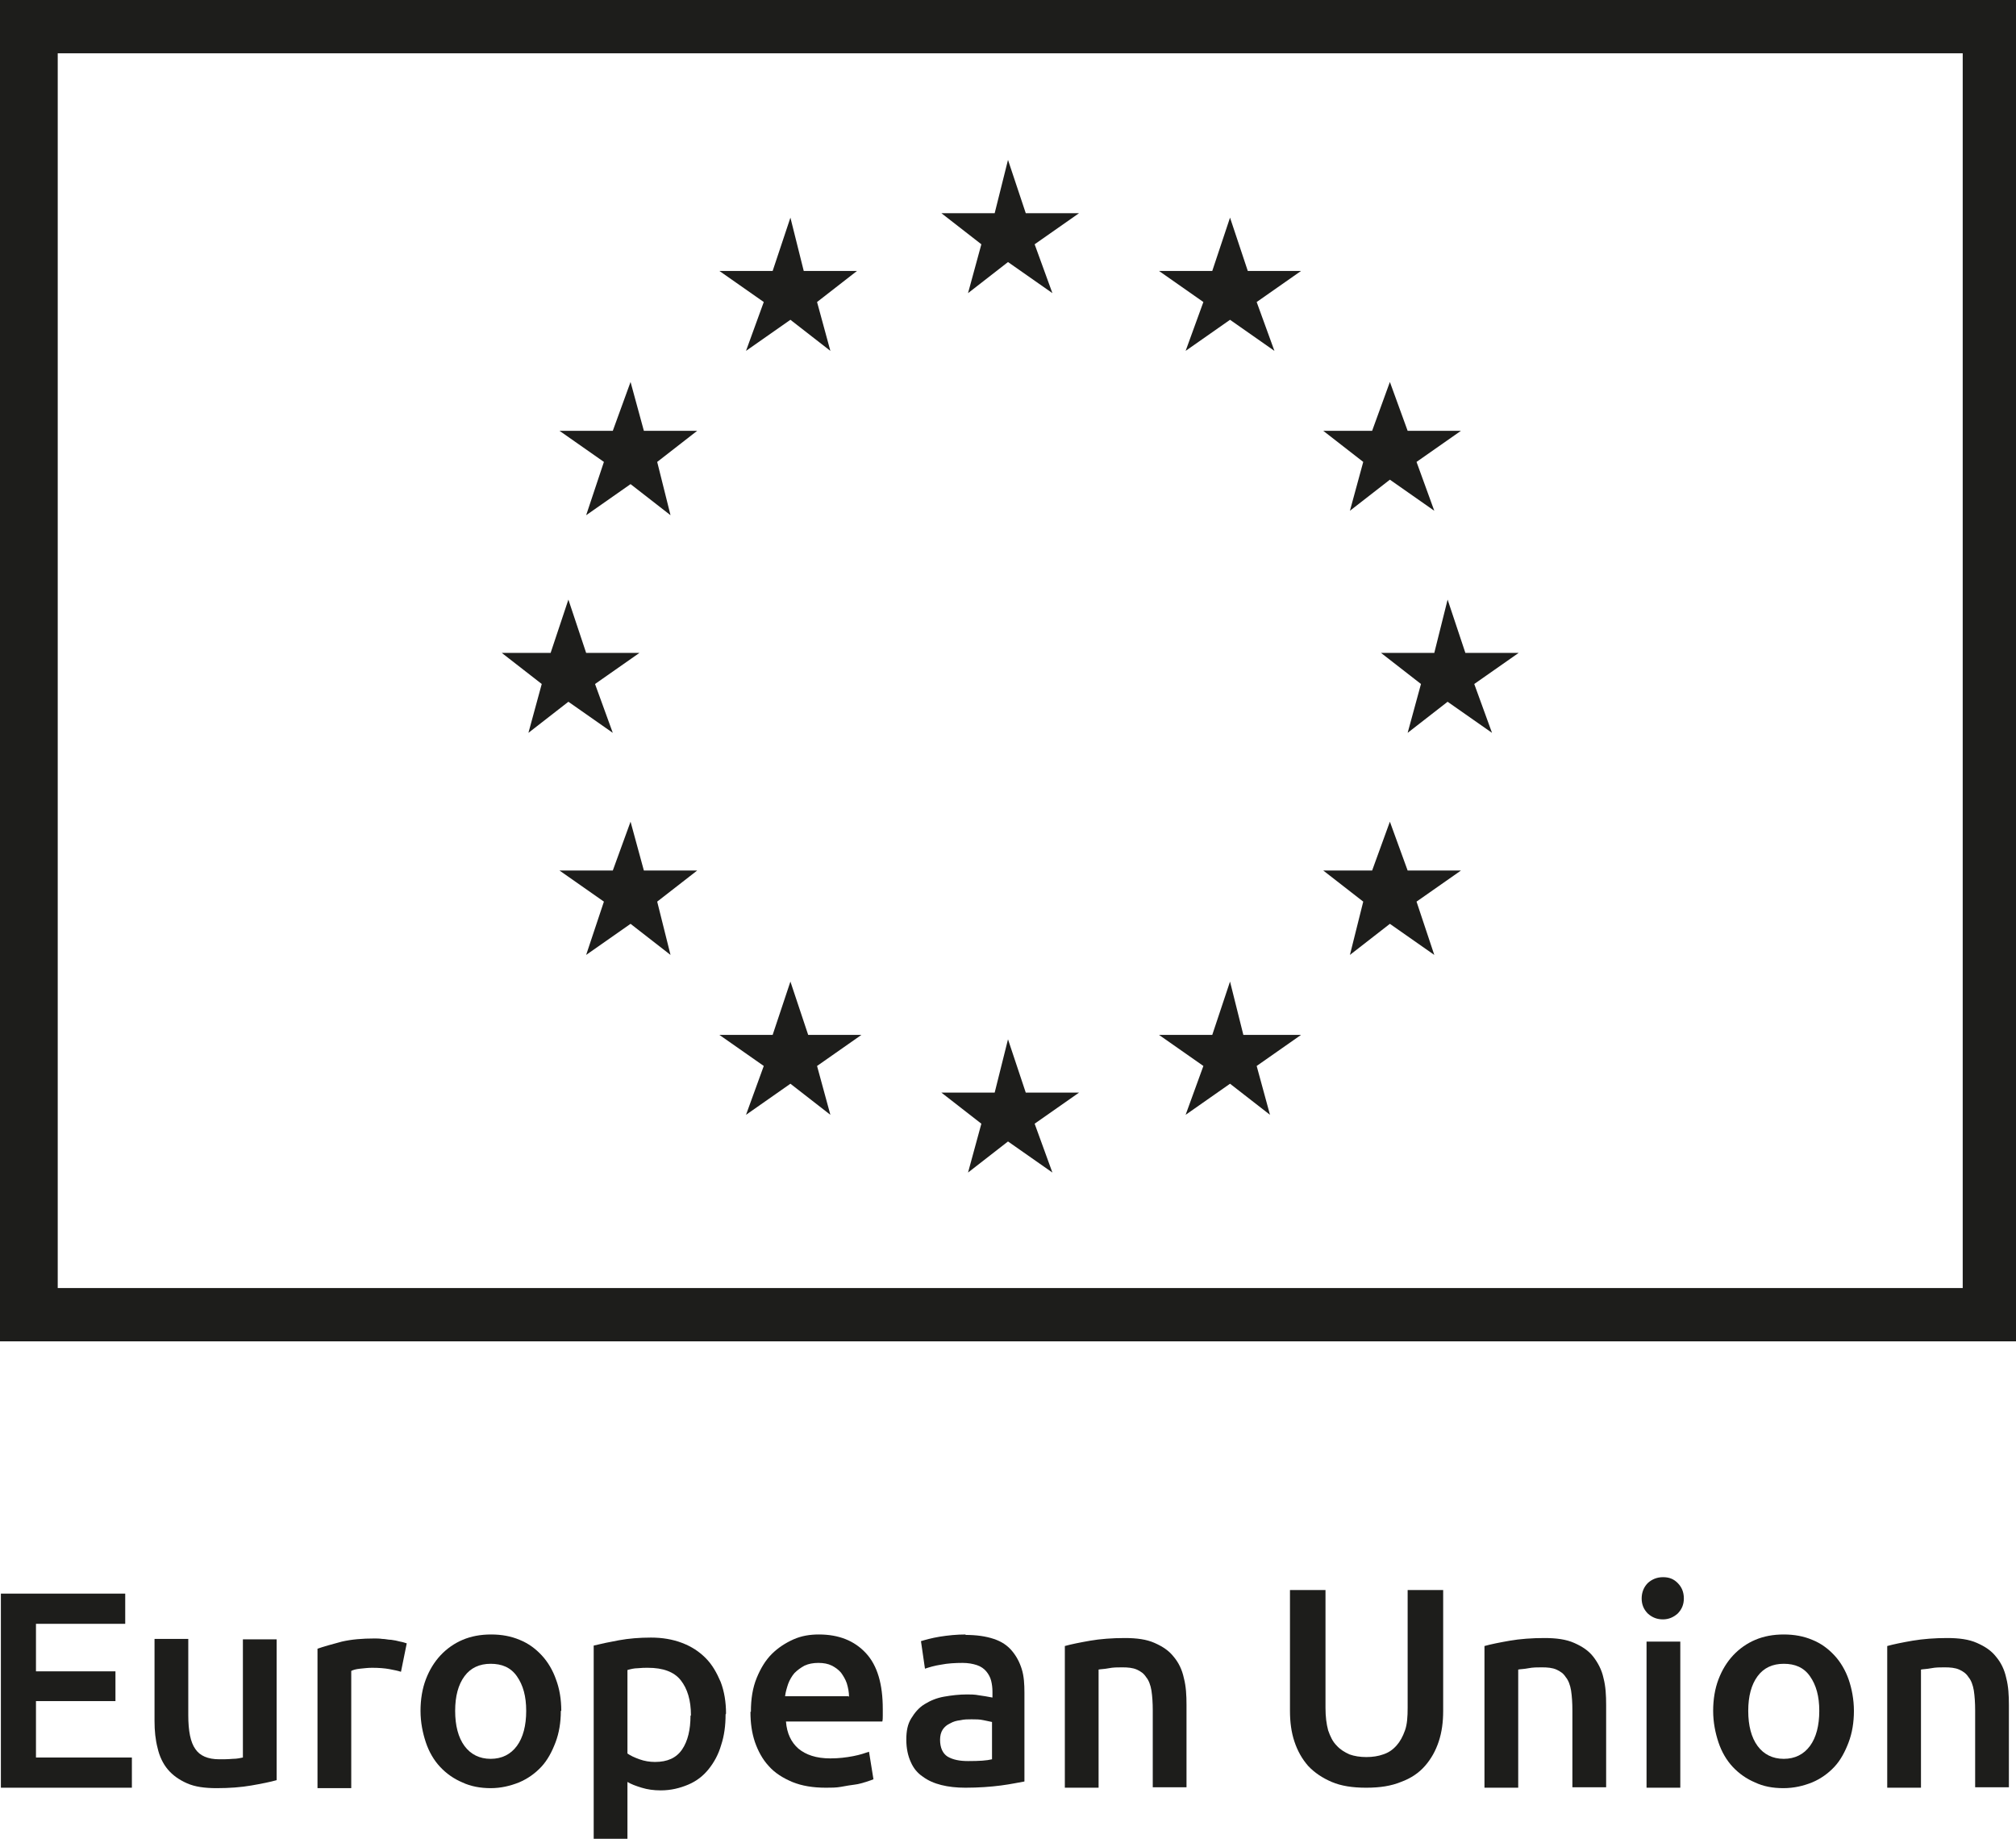 <?xml version="1.0" encoding="UTF-8"?><svg id="Warstwa_2" xmlns="http://www.w3.org/2000/svg" viewBox="0 0 45.4 41.41"><defs><style>.cls-1{fill:#1d1d1b;}</style></defs><g id="Warstwa_2-2"><polygon class="cls-1" points=".02 40.25 .02 35.88 2.82 35.88 2.82 36.56 .81 36.56 .81 37.63 2.6 37.63 2.6 38.3 .81 38.3 .81 39.57 2.97 39.57 2.97 40.25 .02 40.25"/><path class="cls-1" d="M6.23,40.08c-.14.04-.34.08-.57.12s-.49.06-.78.06c-.27,0-.49-.03-.67-.11-.18-.08-.32-.18-.43-.31s-.19-.3-.23-.48c-.05-.19-.07-.39-.07-.61v-1.85h.76v1.72c0,.35.05.61.16.76.1.15.28.23.54.23.09,0,.19,0,.3-.01.1,0,.18-.02.23-.03v-2.66h.76v3.19h0Z"/><path class="cls-1" d="M9.03,37.64c-.06-.02-.15-.04-.26-.06s-.24-.03-.39-.03c-.09,0-.17.01-.27.02s-.16.03-.2.05v2.64h-.76v-3.14c.14-.05.33-.1.55-.16.22-.05.46-.07.73-.07.05,0,.11,0,.18.01.07,0,.13.02.2.02.07.01.13.02.2.04.06.01.12.03.15.04l-.13.64h0Z"/><path class="cls-1" d="M11.85,38.52c0-.33-.07-.58-.21-.78s-.34-.28-.59-.28-.45.09-.59.28c-.14.19-.21.45-.21.78s.07.6.21.79.34.29.59.29.45-.1.59-.29c.14-.19.21-.46.21-.79M12.63,38.52c0,.26-.04.5-.12.71-.08.21-.18.4-.32.55-.14.15-.31.27-.5.35-.2.08-.41.13-.64.13s-.45-.04-.64-.13c-.19-.08-.36-.2-.5-.35-.14-.15-.25-.34-.32-.55s-.12-.45-.12-.71.04-.5.12-.71.19-.39.33-.54c.14-.15.31-.27.5-.35s.4-.12.64-.12.45.04.64.12c.2.08.36.2.5.35s.25.34.32.54c.08.21.12.45.12.71"/><path class="cls-1" d="M15.56,38.62c0-.34-.08-.6-.23-.79-.15-.19-.4-.28-.74-.28-.07,0-.14,0-.23.01-.08,0-.16.02-.23.04v1.88c.07.05.16.09.27.13.11.04.23.06.35.06.28,0,.48-.09.61-.28s.19-.45.19-.76M16.34,38.6c0,.25-.03.48-.1.69-.06.21-.16.39-.28.54-.12.15-.27.27-.46.35-.19.08-.39.13-.62.13-.16,0-.3-.02-.43-.06-.13-.04-.24-.08-.32-.13v1.28h-.76v-4.35c.16-.04.35-.08.57-.12s.46-.06.72-.06.49.04.7.12c.21.08.38.19.53.34s.25.33.34.54c.08.21.12.45.12.71"/><path class="cls-1" d="M19.12,38.2c0-.1-.02-.2-.05-.3-.03-.09-.08-.17-.13-.24-.06-.07-.13-.12-.21-.16s-.18-.06-.3-.06-.22.02-.31.06c-.09.05-.16.1-.23.17-.06.07-.11.16-.14.24-.03.09-.06.19-.07.28,0,0,1.42,0,1.42,0ZM16.91,38.54c0-.29.04-.54.13-.76s.2-.4.34-.54c.14-.14.31-.25.49-.33s.37-.11.57-.11c.45,0,.8.14,1.06.42s.38.7.38,1.26v.14c0,.05,0,.1-.01.14h-2.17c.02.27.12.47.28.61.17.14.4.22.72.22.19,0,.35-.02.51-.05s.27-.07.36-.1l.1.62s-.1.04-.17.06-.16.05-.25.06-.2.03-.31.05-.22.02-.34.02c-.29,0-.54-.04-.76-.13-.21-.09-.39-.2-.53-.36-.14-.15-.24-.34-.31-.54-.07-.21-.1-.43-.1-.68"/><path class="cls-1" d="M21.81,39.65c.24,0,.41-.01.53-.04v-.84s-.1-.02-.19-.04-.17-.02-.27-.02c-.08,0-.17,0-.25.02-.09.01-.16.03-.23.07-.07.03-.13.08-.17.14-.04.06-.06.14-.06.23,0,.18.06.31.17.38.12.07.27.1.46.1M21.74,36.81c.25,0,.46.03.64.09s.31.15.41.27c.1.12.17.25.22.41s.06.34.06.53v2c-.12.02-.3.06-.53.09s-.5.05-.8.05c-.2,0-.38-.02-.54-.06s-.3-.1-.42-.19c-.12-.08-.21-.19-.27-.33-.06-.13-.1-.3-.1-.5s.03-.35.11-.48c.08-.13.17-.24.3-.32s.27-.14.44-.17c.17-.03.34-.05.52-.05.08,0,.17,0,.27.02.09.01.19.03.3.05v-.13c0-.09-.01-.17-.03-.25s-.06-.15-.11-.21c-.05-.06-.12-.11-.21-.14-.09-.03-.2-.05-.32-.05-.17,0-.34.01-.49.04-.14.02-.27.06-.36.09l-.09-.62c.1-.03.24-.07.42-.1.19-.03.38-.05.59-.05"/><path class="cls-1" d="M23.98,37.06c.14-.04.34-.08.57-.12s.5-.06.78-.06c.27,0,.49.03.67.11.18.08.32.17.43.31.11.13.19.29.23.48.05.19.06.39.06.61v1.85h-.76v-1.73c0-.17-.01-.32-.03-.45-.02-.12-.06-.23-.12-.3-.05-.08-.12-.13-.21-.17s-.2-.05-.33-.05c-.1,0-.2,0-.3.02s-.19.02-.23.03v2.66h-.76v-3.19h.01Z"/><path class="cls-1" d="M30.76,40.25c-.3,0-.56-.04-.77-.13-.21-.09-.39-.21-.53-.36-.14-.16-.24-.34-.31-.55-.07-.21-.1-.44-.1-.69v-2.72h.8v2.65c0,.2.02.36.06.51.05.14.1.25.19.34.08.09.18.15.29.2.11.04.24.06.38.06s.27-.02.38-.06c.12-.04.21-.1.3-.2.08-.09.14-.2.19-.34s.06-.31.06-.51v-2.65h.8v2.72c0,.25-.03.48-.1.69-.07.21-.17.39-.31.55s-.32.28-.54.36c-.22.09-.47.13-.78.13"/><path class="cls-1" d="M33.43,37.06c.14-.04.34-.08.57-.12s.5-.06.78-.06c.27,0,.49.03.67.11.18.08.32.17.43.31.1.13.19.29.23.48.05.19.06.39.06.61v1.85h-.76v-1.73c0-.17-.01-.32-.03-.45-.02-.12-.06-.23-.12-.3-.05-.08-.12-.13-.21-.17s-.2-.05-.33-.05c-.1,0-.2,0-.3.02s-.19.02-.23.03v2.66h-.76v-3.19h0Z"/><path class="cls-1" d="M37.84,40.25h-.76v-3.29h.76v3.29ZM37.92,35.99c0,.14-.05.25-.14.34-.09.08-.2.13-.33.13s-.24-.04-.34-.13c-.09-.09-.14-.2-.14-.34s.05-.26.14-.35c.09-.08.2-.13.34-.13s.24.04.33.13c.09.09.14.2.14.35"/><path class="cls-1" d="M40.97,38.52c0-.33-.07-.58-.21-.78s-.34-.28-.59-.28-.45.09-.59.28c-.14.19-.21.45-.21.78s.07.6.21.79.34.29.59.29.45-.1.59-.29c.14-.19.21-.46.21-.79M41.75,38.52c0,.26-.04.5-.12.71s-.18.4-.32.55c-.14.15-.31.27-.5.35-.2.08-.41.13-.65.13s-.45-.04-.64-.13c-.19-.08-.36-.2-.5-.35-.14-.15-.25-.34-.32-.55s-.12-.45-.12-.71.04-.5.12-.71.19-.39.33-.54c.14-.15.31-.27.5-.35s.4-.12.64-.12.45.04.64.12c.2.08.36.2.5.35.14.15.25.34.32.54s.12.45.12.71"/><path class="cls-1" d="M42.5,37.06c.14-.04.34-.08.57-.12.24-.04.5-.06.78-.06.27,0,.49.03.67.11.18.08.32.17.43.31.11.13.19.29.23.48.05.19.06.39.06.61v1.85h-.76v-1.73c0-.17-.01-.32-.03-.45-.02-.12-.06-.23-.12-.3-.05-.08-.12-.13-.21-.17s-.2-.05-.33-.05c-.1,0-.2,0-.3.02s-.19.02-.23.03v2.66h-.76v-3.19h.01Z"/><path class="cls-1" d="M45.4,0H0v30.2h45.4V0ZM44.2,29H1.3V1.2h42.9v27.8Z"/><polygon class="cls-1" points="21.8 6.6 22.7 5.9 23.7 6.6 23.3 5.5 24.3 4.8 23.1 4.8 22.7 3.6 22.4 4.8 21.2 4.8 22.1 5.5 21.8 6.6"/><polygon class="cls-1" points="16.8 7.9 17.8 7.2 18.7 7.9 18.4 6.8 19.3 6.1 18.1 6.1 17.8 4.9 17.4 6.1 16.2 6.1 17.2 6.8 16.8 7.9"/><polygon class="cls-1" points="14.2 8.6 13.8 9.7 12.6 9.7 13.6 10.4 13.2 11.6 14.2 10.9 15.1 11.6 14.8 10.4 15.7 9.7 14.5 9.7 14.2 8.6"/><polygon class="cls-1" points="12.8 15.8 13.8 16.5 13.4 15.4 14.4 14.7 13.2 14.7 12.8 13.5 12.4 14.7 11.3 14.7 12.2 15.4 11.9 16.5 12.8 15.8"/><polygon class="cls-1" points="14.5 19.6 14.2 18.5 13.8 19.6 12.6 19.6 13.6 20.3 13.2 21.5 14.2 20.8 15.1 21.5 14.8 20.3 15.7 19.6 14.5 19.6"/><polygon class="cls-1" points="18.2 23.3 17.8 22.1 17.4 23.3 16.2 23.3 17.2 24 16.8 25.1 17.8 24.4 18.7 25.1 18.4 24 19.4 23.3 18.2 23.3"/><polygon class="cls-1" points="23.1 24.6 22.7 23.4 22.4 24.6 21.2 24.6 22.1 25.3 21.8 26.4 22.7 25.7 23.7 26.4 23.3 25.3 24.3 24.6 23.1 24.6"/><polygon class="cls-1" points="28 23.3 27.7 22.1 27.3 23.3 26.1 23.3 27.1 24 26.7 25.1 27.7 24.4 28.6 25.1 28.3 24 29.3 23.3 28 23.3"/><polygon class="cls-1" points="31.7 19.6 31.3 18.5 30.9 19.6 29.8 19.6 30.7 20.3 30.4 21.5 31.3 20.8 32.3 21.5 31.9 20.3 32.9 19.6 31.7 19.6"/><polygon class="cls-1" points="34.2 14.7 33 14.7 32.6 13.5 32.3 14.7 31.1 14.7 32 15.4 31.7 16.5 32.6 15.8 33.6 16.5 33.2 15.4 34.2 14.7"/><polygon class="cls-1" points="30.4 11.5 31.3 10.8 32.3 11.5 31.9 10.4 32.9 9.7 31.7 9.7 31.3 8.6 30.9 9.7 29.8 9.7 30.7 10.4 30.4 11.5"/><polygon class="cls-1" points="27.7 4.9 27.3 6.1 26.1 6.1 27.1 6.8 26.7 7.9 27.7 7.2 28.7 7.9 28.3 6.8 29.3 6.1 28.1 6.1 27.7 4.9"/></g></svg>